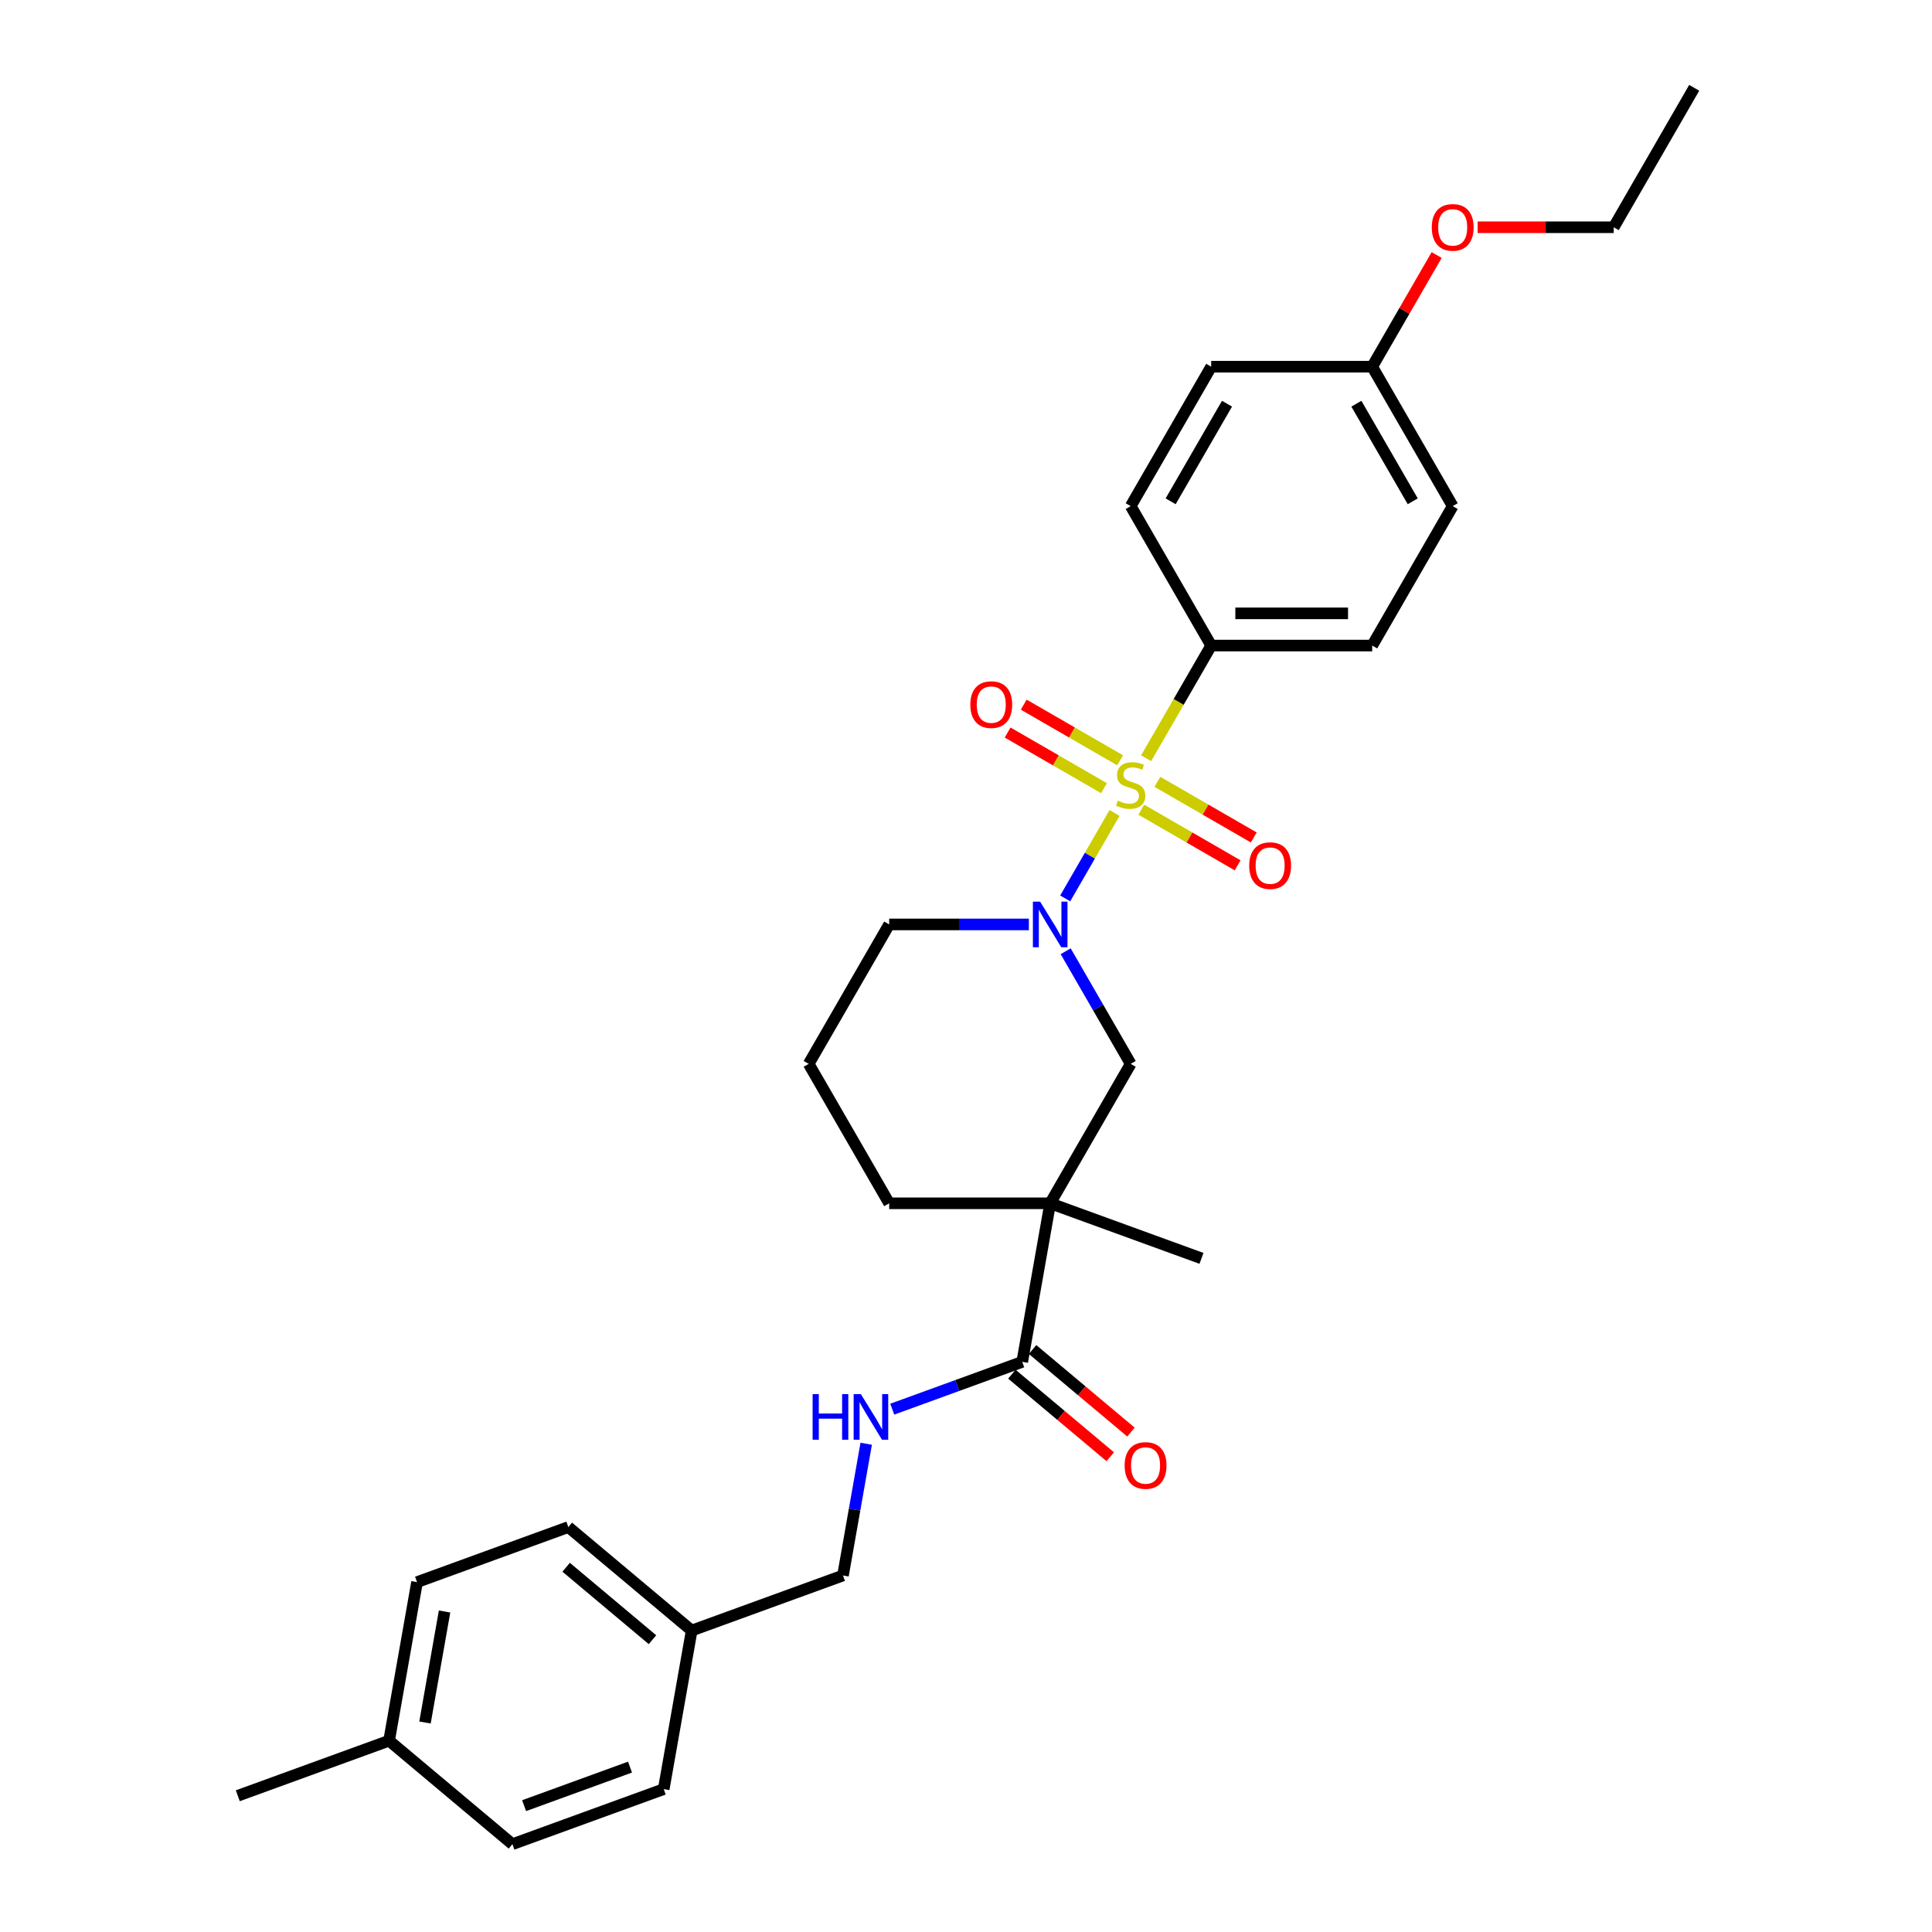 <?xml version='1.0' encoding='iso-8859-1'?>
<svg version='1.1' baseProfile='full'
              xmlns='http://www.w3.org/2000/svg'
                      xmlns:rdkit='http://www.rdkit.org/xml'
                      xmlns:xlink='http://www.w3.org/1999/xlink'
                  xml:space='preserve'
width='1000px' height='1000px' viewBox='0 0 1000 1000'>
<!-- END OF HEADER -->
<rect style='opacity:1.0;fill:#FFFFFF;stroke:none' width='1000' height='1000' x='0' y='0'> </rect>
<path class='bond-0' d='M 576.881,420.796 L 564.115,442.907' style='fill:none;fill-rule:evenodd;stroke:#CCCC00;stroke-width:6px;stroke-linecap:butt;stroke-linejoin:miter;stroke-opacity:1' />
<path class='bond-0' d='M 564.115,442.907 L 551.349,465.018' style='fill:none;fill-rule:evenodd;stroke:#0000FF;stroke-width:6px;stroke-linecap:butt;stroke-linejoin:miter;stroke-opacity:1' />
<path class='bond-4' d='M 593.24,392.461 L 610.076,363.301' style='fill:none;fill-rule:evenodd;stroke:#CCCC00;stroke-width:6px;stroke-linecap:butt;stroke-linejoin:miter;stroke-opacity:1' />
<path class='bond-4' d='M 610.076,363.301 L 626.911,334.14' style='fill:none;fill-rule:evenodd;stroke:#000000;stroke-width:6px;stroke-linecap:butt;stroke-linejoin:miter;stroke-opacity:1' />
<path class='bond-5' d='M 579.76,393.523 L 554.818,379.123' style='fill:none;fill-rule:evenodd;stroke:#CCCC00;stroke-width:6px;stroke-linecap:butt;stroke-linejoin:miter;stroke-opacity:1' />
<path class='bond-5' d='M 554.818,379.123 L 529.877,364.723' style='fill:none;fill-rule:evenodd;stroke:#FF0000;stroke-width:6px;stroke-linecap:butt;stroke-linejoin:miter;stroke-opacity:1' />
<path class='bond-5' d='M 571.426,407.957 L 546.485,393.557' style='fill:none;fill-rule:evenodd;stroke:#CCCC00;stroke-width:6px;stroke-linecap:butt;stroke-linejoin:miter;stroke-opacity:1' />
<path class='bond-5' d='M 546.485,393.557 L 521.543,379.158' style='fill:none;fill-rule:evenodd;stroke:#FF0000;stroke-width:6px;stroke-linecap:butt;stroke-linejoin:miter;stroke-opacity:1' />
<path class='bond-6' d='M 590.727,419.101 L 615.668,433.5' style='fill:none;fill-rule:evenodd;stroke:#CCCC00;stroke-width:6px;stroke-linecap:butt;stroke-linejoin:miter;stroke-opacity:1' />
<path class='bond-6' d='M 615.668,433.5 L 640.609,447.9' style='fill:none;fill-rule:evenodd;stroke:#FF0000;stroke-width:6px;stroke-linecap:butt;stroke-linejoin:miter;stroke-opacity:1' />
<path class='bond-6' d='M 599.06,404.666 L 624.002,419.066' style='fill:none;fill-rule:evenodd;stroke:#CCCC00;stroke-width:6px;stroke-linecap:butt;stroke-linejoin:miter;stroke-opacity:1' />
<path class='bond-6' d='M 624.002,419.066 L 648.943,433.466' style='fill:none;fill-rule:evenodd;stroke:#FF0000;stroke-width:6px;stroke-linecap:butt;stroke-linejoin:miter;stroke-opacity:1' />
<path class='bond-3' d='M 551.591,492.367 L 568.417,521.511' style='fill:none;fill-rule:evenodd;stroke:#0000FF;stroke-width:6px;stroke-linecap:butt;stroke-linejoin:miter;stroke-opacity:1' />
<path class='bond-3' d='M 568.417,521.511 L 585.243,550.655' style='fill:none;fill-rule:evenodd;stroke:#000000;stroke-width:6px;stroke-linecap:butt;stroke-linejoin:miter;stroke-opacity:1' />
<path class='bond-12' d='M 532.541,478.483 L 496.39,478.483' style='fill:none;fill-rule:evenodd;stroke:#0000FF;stroke-width:6px;stroke-linecap:butt;stroke-linejoin:miter;stroke-opacity:1' />
<path class='bond-12' d='M 496.39,478.483 L 460.239,478.483' style='fill:none;fill-rule:evenodd;stroke:#000000;stroke-width:6px;stroke-linecap:butt;stroke-linejoin:miter;stroke-opacity:1' />
<path class='bond-1' d='M 543.575,622.826 L 585.243,550.655' style='fill:none;fill-rule:evenodd;stroke:#000000;stroke-width:6px;stroke-linecap:butt;stroke-linejoin:miter;stroke-opacity:1' />
<path class='bond-2' d='M 543.575,622.826 L 529.104,704.897' style='fill:none;fill-rule:evenodd;stroke:#000000;stroke-width:6px;stroke-linecap:butt;stroke-linejoin:miter;stroke-opacity:1' />
<path class='bond-15' d='M 543.575,622.826 L 621.886,651.329' style='fill:none;fill-rule:evenodd;stroke:#000000;stroke-width:6px;stroke-linecap:butt;stroke-linejoin:miter;stroke-opacity:1' />
<path class='bond-30' d='M 543.575,622.826 L 460.239,622.826' style='fill:none;fill-rule:evenodd;stroke:#000000;stroke-width:6px;stroke-linecap:butt;stroke-linejoin:miter;stroke-opacity:1' />
<path class='bond-7' d='M 529.104,704.897 L 495.465,717.14' style='fill:none;fill-rule:evenodd;stroke:#000000;stroke-width:6px;stroke-linecap:butt;stroke-linejoin:miter;stroke-opacity:1' />
<path class='bond-7' d='M 495.465,717.14 L 461.827,729.383' style='fill:none;fill-rule:evenodd;stroke:#0000FF;stroke-width:6px;stroke-linecap:butt;stroke-linejoin:miter;stroke-opacity:1' />
<path class='bond-8' d='M 523.747,711.28 L 549.208,732.645' style='fill:none;fill-rule:evenodd;stroke:#000000;stroke-width:6px;stroke-linecap:butt;stroke-linejoin:miter;stroke-opacity:1' />
<path class='bond-8' d='M 549.208,732.645 L 574.669,754.009' style='fill:none;fill-rule:evenodd;stroke:#FF0000;stroke-width:6px;stroke-linecap:butt;stroke-linejoin:miter;stroke-opacity:1' />
<path class='bond-8' d='M 534.46,698.513 L 559.922,719.877' style='fill:none;fill-rule:evenodd;stroke:#000000;stroke-width:6px;stroke-linecap:butt;stroke-linejoin:miter;stroke-opacity:1' />
<path class='bond-8' d='M 559.922,719.877 L 585.383,741.241' style='fill:none;fill-rule:evenodd;stroke:#FF0000;stroke-width:6px;stroke-linecap:butt;stroke-linejoin:miter;stroke-opacity:1' />
<path class='bond-9' d='M 626.911,334.14 L 710.248,334.14' style='fill:none;fill-rule:evenodd;stroke:#000000;stroke-width:6px;stroke-linecap:butt;stroke-linejoin:miter;stroke-opacity:1' />
<path class='bond-9' d='M 639.412,317.473 L 697.747,317.473' style='fill:none;fill-rule:evenodd;stroke:#000000;stroke-width:6px;stroke-linecap:butt;stroke-linejoin:miter;stroke-opacity:1' />
<path class='bond-10' d='M 626.911,334.14 L 585.243,261.969' style='fill:none;fill-rule:evenodd;stroke:#000000;stroke-width:6px;stroke-linecap:butt;stroke-linejoin:miter;stroke-opacity:1' />
<path class='bond-11' d='M 448.345,747.283 L 442.333,781.376' style='fill:none;fill-rule:evenodd;stroke:#0000FF;stroke-width:6px;stroke-linecap:butt;stroke-linejoin:miter;stroke-opacity:1' />
<path class='bond-11' d='M 442.333,781.376 L 436.322,815.47' style='fill:none;fill-rule:evenodd;stroke:#000000;stroke-width:6px;stroke-linecap:butt;stroke-linejoin:miter;stroke-opacity:1' />
<path class='bond-18' d='M 710.248,334.14 L 751.916,261.969' style='fill:none;fill-rule:evenodd;stroke:#000000;stroke-width:6px;stroke-linecap:butt;stroke-linejoin:miter;stroke-opacity:1' />
<path class='bond-17' d='M 585.243,261.969 L 626.911,189.797' style='fill:none;fill-rule:evenodd;stroke:#000000;stroke-width:6px;stroke-linecap:butt;stroke-linejoin:miter;stroke-opacity:1' />
<path class='bond-17' d='M 605.928,259.477 L 635.095,208.957' style='fill:none;fill-rule:evenodd;stroke:#000000;stroke-width:6px;stroke-linecap:butt;stroke-linejoin:miter;stroke-opacity:1' />
<path class='bond-14' d='M 436.322,815.47 L 358.011,843.972' style='fill:none;fill-rule:evenodd;stroke:#000000;stroke-width:6px;stroke-linecap:butt;stroke-linejoin:miter;stroke-opacity:1' />
<path class='bond-25' d='M 460.239,478.483 L 418.57,550.655' style='fill:none;fill-rule:evenodd;stroke:#000000;stroke-width:6px;stroke-linecap:butt;stroke-linejoin:miter;stroke-opacity:1' />
<path class='bond-13' d='M 460.239,622.826 L 418.57,550.655' style='fill:none;fill-rule:evenodd;stroke:#000000;stroke-width:6px;stroke-linecap:butt;stroke-linejoin:miter;stroke-opacity:1' />
<path class='bond-20' d='M 358.011,843.972 L 343.54,926.043' style='fill:none;fill-rule:evenodd;stroke:#000000;stroke-width:6px;stroke-linecap:butt;stroke-linejoin:miter;stroke-opacity:1' />
<path class='bond-21' d='M 358.011,843.972 L 294.172,790.405' style='fill:none;fill-rule:evenodd;stroke:#000000;stroke-width:6px;stroke-linecap:butt;stroke-linejoin:miter;stroke-opacity:1' />
<path class='bond-21' d='M 337.722,848.705 L 293.034,811.208' style='fill:none;fill-rule:evenodd;stroke:#000000;stroke-width:6px;stroke-linecap:butt;stroke-linejoin:miter;stroke-opacity:1' />
<path class='bond-16' d='M 710.248,189.797 L 626.911,189.797' style='fill:none;fill-rule:evenodd;stroke:#000000;stroke-width:6px;stroke-linecap:butt;stroke-linejoin:miter;stroke-opacity:1' />
<path class='bond-24' d='M 710.248,189.797 L 726.93,160.904' style='fill:none;fill-rule:evenodd;stroke:#000000;stroke-width:6px;stroke-linecap:butt;stroke-linejoin:miter;stroke-opacity:1' />
<path class='bond-24' d='M 726.93,160.904 L 743.611,132.01' style='fill:none;fill-rule:evenodd;stroke:#FF0000;stroke-width:6px;stroke-linecap:butt;stroke-linejoin:miter;stroke-opacity:1' />
<path class='bond-29' d='M 710.248,189.797 L 751.916,261.969' style='fill:none;fill-rule:evenodd;stroke:#000000;stroke-width:6px;stroke-linecap:butt;stroke-linejoin:miter;stroke-opacity:1' />
<path class='bond-29' d='M 702.064,208.957 L 731.231,259.477' style='fill:none;fill-rule:evenodd;stroke:#000000;stroke-width:6px;stroke-linecap:butt;stroke-linejoin:miter;stroke-opacity:1' />
<path class='bond-19' d='M 201.39,900.978 L 215.861,818.907' style='fill:none;fill-rule:evenodd;stroke:#000000;stroke-width:6px;stroke-linecap:butt;stroke-linejoin:miter;stroke-opacity:1' />
<path class='bond-19' d='M 219.975,891.562 L 230.105,834.112' style='fill:none;fill-rule:evenodd;stroke:#000000;stroke-width:6px;stroke-linecap:butt;stroke-linejoin:miter;stroke-opacity:1' />
<path class='bond-27' d='M 201.39,900.978 L 123.079,929.481' style='fill:none;fill-rule:evenodd;stroke:#000000;stroke-width:6px;stroke-linecap:butt;stroke-linejoin:miter;stroke-opacity:1' />
<path class='bond-31' d='M 201.39,900.978 L 265.229,954.545' style='fill:none;fill-rule:evenodd;stroke:#000000;stroke-width:6px;stroke-linecap:butt;stroke-linejoin:miter;stroke-opacity:1' />
<path class='bond-23' d='M 343.54,926.043 L 265.229,954.545' style='fill:none;fill-rule:evenodd;stroke:#000000;stroke-width:6px;stroke-linecap:butt;stroke-linejoin:miter;stroke-opacity:1' />
<path class='bond-23' d='M 326.093,914.656 L 271.275,934.608' style='fill:none;fill-rule:evenodd;stroke:#000000;stroke-width:6px;stroke-linecap:butt;stroke-linejoin:miter;stroke-opacity:1' />
<path class='bond-22' d='M 294.172,790.405 L 215.861,818.907' style='fill:none;fill-rule:evenodd;stroke:#000000;stroke-width:6px;stroke-linecap:butt;stroke-linejoin:miter;stroke-opacity:1' />
<path class='bond-26' d='M 764.833,117.626 L 800.043,117.626' style='fill:none;fill-rule:evenodd;stroke:#FF0000;stroke-width:6px;stroke-linecap:butt;stroke-linejoin:miter;stroke-opacity:1' />
<path class='bond-26' d='M 800.043,117.626 L 835.252,117.626' style='fill:none;fill-rule:evenodd;stroke:#000000;stroke-width:6px;stroke-linecap:butt;stroke-linejoin:miter;stroke-opacity:1' />
<path class='bond-28' d='M 835.252,117.626 L 876.921,45.455' style='fill:none;fill-rule:evenodd;stroke:#000000;stroke-width:6px;stroke-linecap:butt;stroke-linejoin:miter;stroke-opacity:1' />
<path  class='atom-0' d='M 578.576 414.412
Q 578.843 414.512, 579.943 414.979
Q 581.043 415.445, 582.243 415.746
Q 583.476 416.012, 584.676 416.012
Q 586.91 416.012, 588.21 414.945
Q 589.51 413.845, 589.51 411.945
Q 589.51 410.645, 588.843 409.845
Q 588.21 409.045, 587.21 408.612
Q 586.21 408.179, 584.543 407.679
Q 582.443 407.045, 581.176 406.445
Q 579.943 405.845, 579.043 404.578
Q 578.176 403.312, 578.176 401.178
Q 578.176 398.212, 580.176 396.378
Q 582.21 394.545, 586.21 394.545
Q 588.943 394.545, 592.043 395.845
L 591.277 398.412
Q 588.443 397.245, 586.31 397.245
Q 584.01 397.245, 582.743 398.212
Q 581.476 399.145, 581.51 400.778
Q 581.51 402.045, 582.143 402.812
Q 582.81 403.578, 583.743 404.012
Q 584.71 404.445, 586.31 404.945
Q 588.443 405.612, 589.71 406.278
Q 590.977 406.945, 591.877 408.312
Q 592.81 409.645, 592.81 411.945
Q 592.81 415.212, 590.61 416.979
Q 588.443 418.712, 584.81 418.712
Q 582.71 418.712, 581.11 418.246
Q 579.543 417.812, 577.676 417.046
L 578.576 414.412
' fill='#CCCC00'/>
<path  class='atom-1' d='M 538.358 466.683
L 546.092 479.183
Q 546.858 480.417, 548.092 482.65
Q 549.325 484.884, 549.392 485.017
L 549.392 466.683
L 552.525 466.683
L 552.525 490.284
L 549.292 490.284
L 540.991 476.617
Q 540.025 475.016, 538.991 473.183
Q 537.991 471.35, 537.691 470.783
L 537.691 490.284
L 534.625 490.284
L 534.625 466.683
L 538.358 466.683
' fill='#0000FF'/>
<path  class='atom-6' d='M 502.238 364.71
Q 502.238 359.043, 505.038 355.877
Q 507.838 352.71, 513.072 352.71
Q 518.305 352.71, 521.105 355.877
Q 523.905 359.043, 523.905 364.71
Q 523.905 370.444, 521.072 373.711
Q 518.239 376.944, 513.072 376.944
Q 507.871 376.944, 505.038 373.711
Q 502.238 370.477, 502.238 364.71
M 513.072 374.277
Q 516.672 374.277, 518.605 371.877
Q 520.572 369.444, 520.572 364.71
Q 520.572 360.077, 518.605 357.743
Q 516.672 355.377, 513.072 355.377
Q 509.472 355.377, 507.505 357.71
Q 505.571 360.043, 505.571 364.71
Q 505.571 369.477, 507.505 371.877
Q 509.472 374.277, 513.072 374.277
' fill='#FF0000'/>
<path  class='atom-7' d='M 646.581 448.047
Q 646.581 442.38, 649.381 439.213
Q 652.181 436.046, 657.415 436.046
Q 662.648 436.046, 665.448 439.213
Q 668.248 442.38, 668.248 448.047
Q 668.248 453.78, 665.415 457.047
Q 662.581 460.28, 657.415 460.28
Q 652.214 460.28, 649.381 457.047
Q 646.581 453.814, 646.581 448.047
M 657.415 457.614
Q 661.015 457.614, 662.948 455.214
Q 664.915 452.78, 664.915 448.047
Q 664.915 443.413, 662.948 441.08
Q 661.015 438.713, 657.415 438.713
Q 653.814 438.713, 651.848 441.046
Q 649.914 443.38, 649.914 448.047
Q 649.914 452.814, 651.848 455.214
Q 653.814 457.614, 657.415 457.614
' fill='#FF0000'/>
<path  class='atom-8' d='M 420.609 721.599
L 423.809 721.599
L 423.809 731.633
L 435.876 731.633
L 435.876 721.599
L 439.076 721.599
L 439.076 745.2
L 435.876 745.2
L 435.876 734.299
L 423.809 734.299
L 423.809 745.2
L 420.609 745.2
L 420.609 721.599
' fill='#0000FF'/>
<path  class='atom-8' d='M 445.576 721.599
L 453.31 734.099
Q 454.077 735.333, 455.31 737.566
Q 456.543 739.8, 456.61 739.933
L 456.61 721.599
L 459.743 721.599
L 459.743 745.2
L 456.51 745.2
L 448.21 731.533
Q 447.243 729.932, 446.21 728.099
Q 445.21 726.266, 444.91 725.699
L 444.91 745.2
L 441.843 745.2
L 441.843 721.599
L 445.576 721.599
' fill='#0000FF'/>
<path  class='atom-9' d='M 582.109 758.531
Q 582.109 752.864, 584.909 749.697
Q 587.71 746.53, 592.943 746.53
Q 598.177 746.53, 600.977 749.697
Q 603.777 752.864, 603.777 758.531
Q 603.777 764.264, 600.943 767.531
Q 598.11 770.765, 592.943 770.765
Q 587.743 770.765, 584.909 767.531
Q 582.109 764.298, 582.109 758.531
M 592.943 768.098
Q 596.543 768.098, 598.477 765.698
Q 600.443 763.264, 600.443 758.531
Q 600.443 753.897, 598.477 751.564
Q 596.543 749.197, 592.943 749.197
Q 589.343 749.197, 587.376 751.531
Q 585.443 753.864, 585.443 758.531
Q 585.443 763.298, 587.376 765.698
Q 589.343 768.098, 592.943 768.098
' fill='#FF0000'/>
<path  class='atom-25' d='M 741.082 117.693
Q 741.082 112.026, 743.882 108.859
Q 746.682 105.692, 751.916 105.692
Q 757.15 105.692, 759.95 108.859
Q 762.75 112.026, 762.75 117.693
Q 762.75 123.426, 759.916 126.693
Q 757.083 129.926, 751.916 129.926
Q 746.716 129.926, 743.882 126.693
Q 741.082 123.46, 741.082 117.693
M 751.916 127.26
Q 755.516 127.26, 757.45 124.86
Q 759.416 122.426, 759.416 117.693
Q 759.416 113.059, 757.45 110.726
Q 755.516 108.359, 751.916 108.359
Q 748.316 108.359, 746.349 110.692
Q 744.416 113.026, 744.416 117.693
Q 744.416 122.46, 746.349 124.86
Q 748.316 127.26, 751.916 127.26
' fill='#FF0000'/>
</svg>
